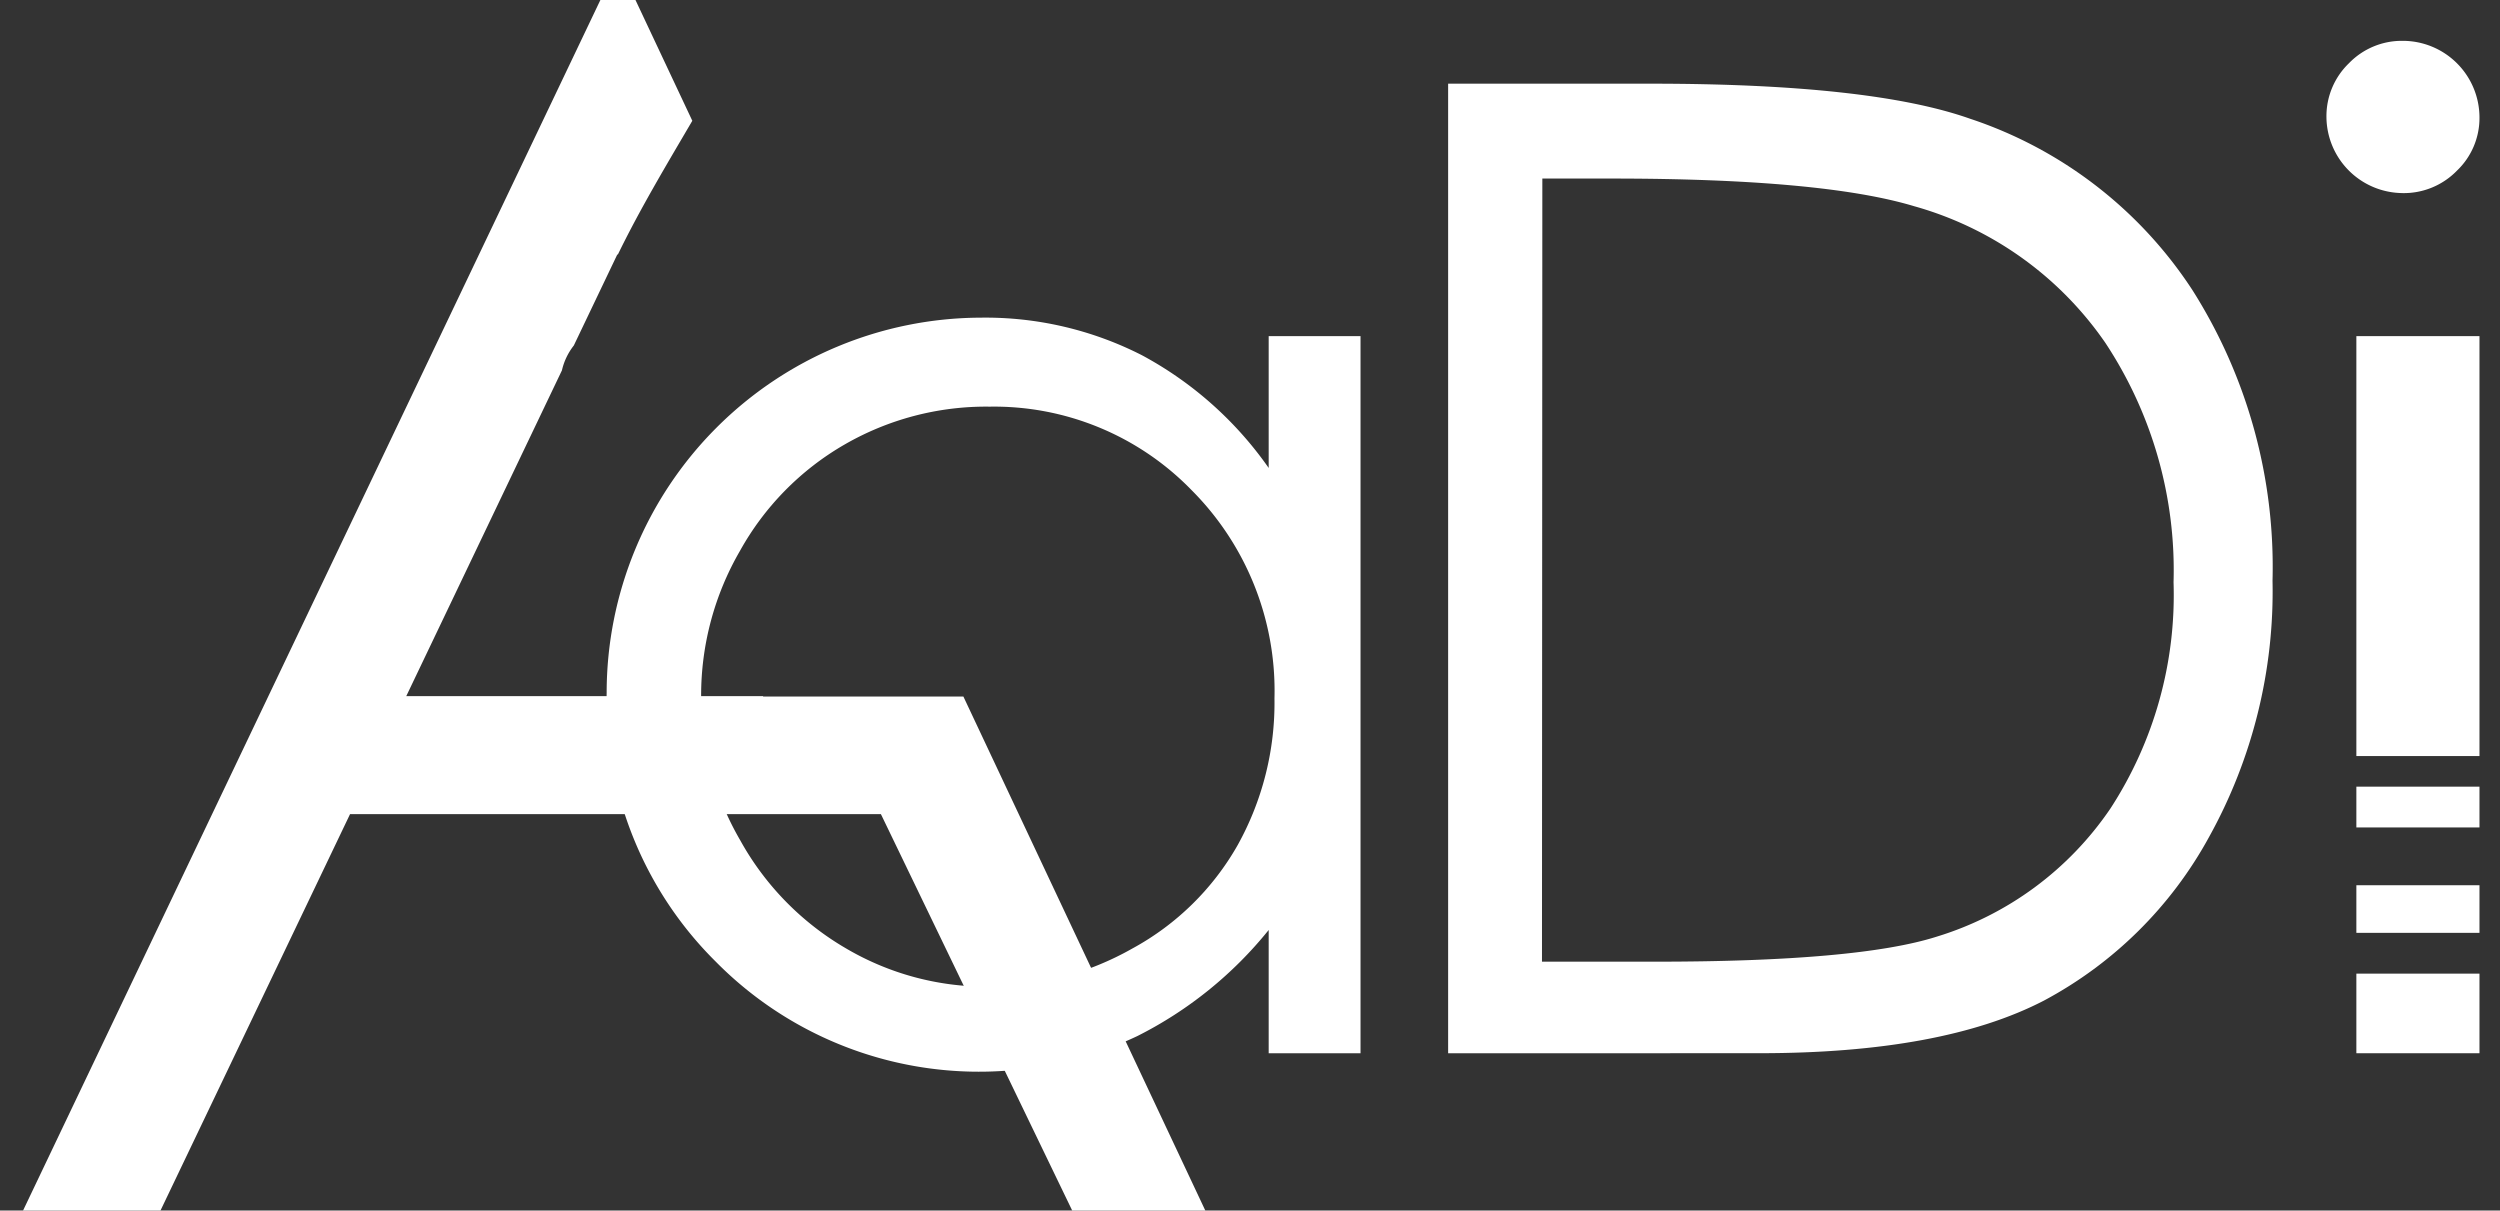 <svg xmlns="http://www.w3.org/2000/svg" xmlns:xlink="http://www.w3.org/1999/xlink" width="95" height="46" viewBox="0 0 95 46">
  <rect x="0" y="0" width="95" height="46" fill="#333333" stroke="none"/>
  <defs>
    <clipPath id="clip-path">
      <rect id="Rectangle_5" data-name="Rectangle 5" width="95" height="46" transform="translate(0 -0.143)" fill="#fff"/>
    </clipPath>
  </defs>
  <g id="Mask_Group_260" data-name="Mask Group 260" transform="translate(-17 -1018)">
    <g id="Group_65" data-name="Group 65" transform="translate(17.691 1017.663)">
      <g id="Group_1" data-name="Group 1" transform="translate(-0.691 0.48)" clip-path="url(#clip-path)">
        <path id="Path_1" data-name="Path 1" d="M79.453,28.954V56.205h-3.49V51.522a15.141,15.141,0,0,1-4.994,4.032,14.05,14.05,0,0,1-16.03-2.842A14,14,0,0,1,50.806,42.5,14.262,14.262,0,0,1,65.015,28.253a13.08,13.08,0,0,1,6.132,1.428,13.91,13.91,0,0,1,4.816,4.283v-5.01Zm-14.147,2.68a10.758,10.758,0,0,0-5.455,1.438,10.609,10.609,0,0,0-3.978,4.041,10.952,10.952,0,0,0,.013,11.008,10.8,10.8,0,0,0,4,4.091,10.533,10.533,0,0,0,5.392,1.464,11.129,11.129,0,0,0,5.505-1.451,10.2,10.2,0,0,0,4-3.927,11.13,11.13,0,0,0,1.4-5.579,10.79,10.79,0,0,0-3.144-7.906,10.464,10.464,0,0,0-7.741-3.177" transform="translate(-27.753 -16.325)" fill="#fff"/>
        <path id="Path_2" data-name="Path 2" d="M123.743,44.624V7.779h7.712q8.344,0,12.111,1.328a16.17,16.17,0,0,1,8.458,6.512,19.654,19.654,0,0,1,3.046,11.046,19.239,19.239,0,0,1-2.414,9.744,15.413,15.413,0,0,1-6.271,6.212q-3.856,2-10.809,2Zm3.566-3.481h4.3q7.712,0,10.7-.951a12.329,12.329,0,0,0,6.6-4.868,14.877,14.877,0,0,0,2.4-8.6,15.662,15.662,0,0,0-2.6-9.109,13.117,13.117,0,0,0-7.257-5.18q-3.489-1.051-11.5-1.051h-2.629Z" transform="translate(-68.714 -4.742)" fill="#fff"/>
        <rect id="Rectangle_1" data-name="Rectangle 1" width="4.678" height="3.025" transform="translate(89.542 36.855)" fill="#fff"/>
        <rect id="Rectangle_2" data-name="Rectangle 2" width="4.678" height="15.957" transform="translate(89.542 12.63)" fill="#fff"/>
        <rect id="Rectangle_3" data-name="Rectangle 3" width="4.678" height="1.55" transform="translate(89.542 29.75)" fill="#fff"/>
        <rect id="Rectangle_4" data-name="Rectangle 4" width="4.678" height="1.809" transform="translate(89.542 33.496)" fill="#fff"/>
        <path id="Path_3" data-name="Path 3" d="M202.768,9.817a2.815,2.815,0,0,0,2.064-.852,2.763,2.763,0,0,0,.857-2.029,2.916,2.916,0,0,0-2.921-2.905,2.793,2.793,0,0,0-2.039.851,2.793,2.793,0,0,0-.855,2.054,2.914,2.914,0,0,0,2.894,2.88" transform="translate(-111.469 -2.622)" fill="#fff"/>
        <path id="Path_4" data-name="Path 4" d="M35.829,26.667H28.218v-.016H14.658l5.915-12.378a2.388,2.388,0,0,1,.452-.946l1.658-3.47.011.023c.847-1.742,1.85-3.413,2.834-5.092L23.275,0H22.129L0,46.4H5.222l7.3-15.266H32.694L40.061,46.4h5.056Z" transform="translate(0.78 -0.341)" fill="#fff"/>
      </g>
    </g>
  </g>
</svg>
